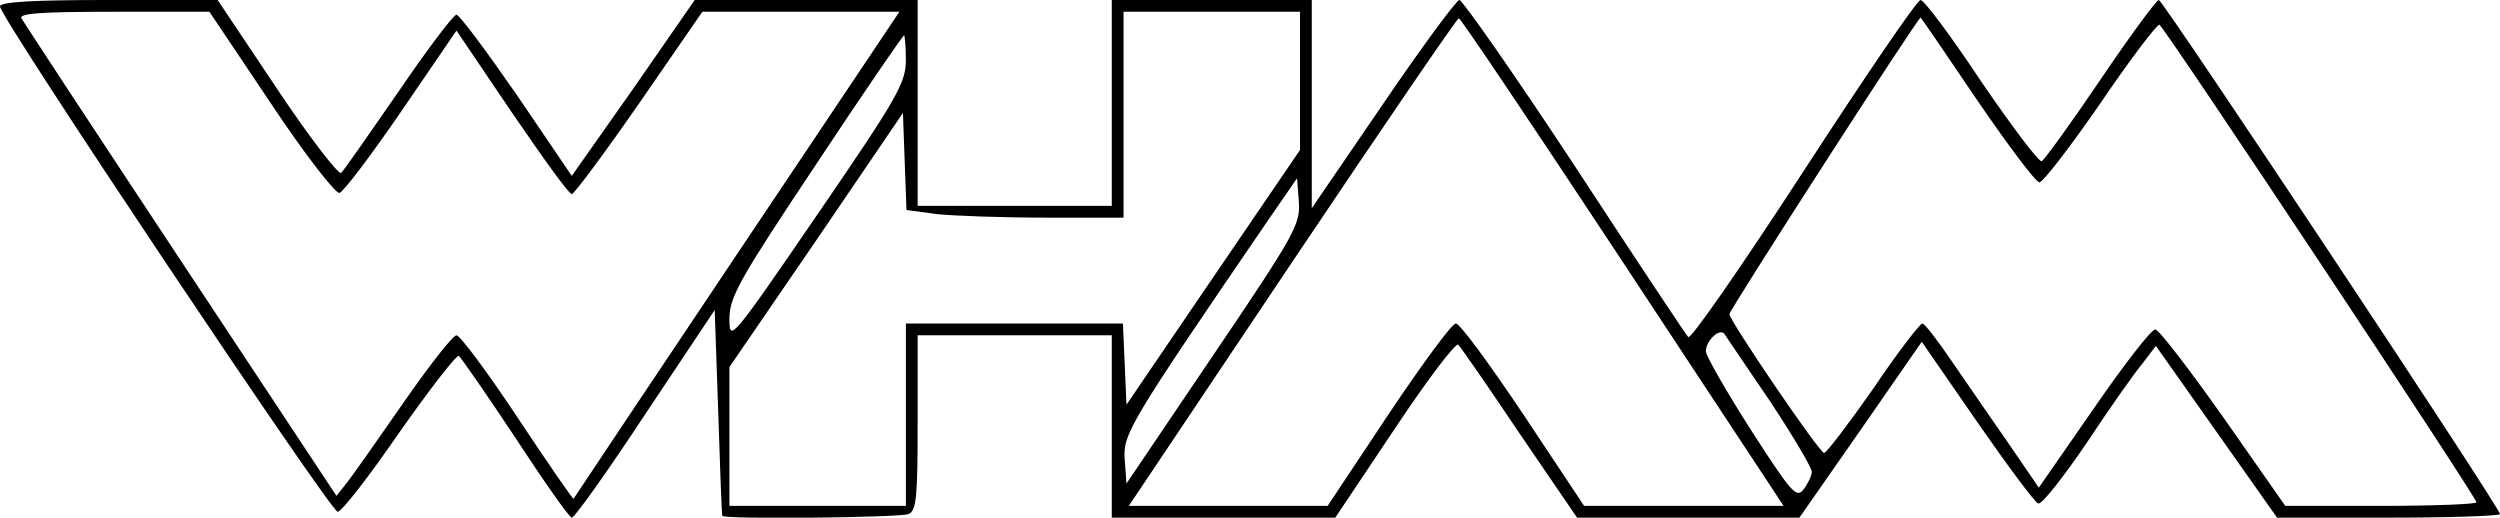 <?xml version="1.0" encoding="UTF-8" standalone="yes"?>
<svg version="1.0" xmlns="http://www.w3.org/2000/svg" width="100%" height="100%" viewBox="0 0 425 88" preserveAspectRatio="xMidYMid meet">
  <g transform="translate(0,88) scale(0.1,-0.1)" fill="#000000" stroke="none">
    <path d="M0 869 c0 -19 562 -859 574 -859 7 0 54 61 105 135 52 74 97 132 101
130 3 -2 47 -65 96 -139 49 -75 92 -136 96 -136 5 0 61 79 125 176 l118 177 6
-174 c3 -96 6 -175 7 -176 4 -6 301 -3 316 3 14 5 16 28 16 155 l0 149 165 0
165 0 0 -155 0 -155 190 0 190 0 101 151 c55 83 104 147 108 143 5 -5 52 -73
105 -152 l97 -142 189 0 189 0 104 149 104 150 94 -136 c52 -75 99 -138 104
-139 6 -2 43 45 83 104 39 59 82 120 95 135 l22 29 103 -146 103 -146 190 0
c104 0 189 3 189 6 0 11 -573 874 -580 874 -4 0 -49 -61 -99 -135 -50 -74 -95
-136 -100 -139 -4 -3 -50 58 -102 134 -51 77 -98 140 -104 140 -6 0 -95 -131
-199 -291 -104 -160 -192 -287 -196 -282 -4 4 -91 135 -193 291 -102 155 -191
282 -196 282 -5 0 -64 -80 -130 -177 l-121 -177 0 177 0 177 -170 0 -170 0 0
-175 0 -175 -165 0 -165 0 0 175 0 175 -190 0 -189 0 -104 -150 -105 -149 -93
137 c-52 75 -98 137 -103 137 -5 0 -49 -58 -98 -130 -49 -71 -93 -134 -98
-139 -4 -4 -53 59 -109 143 l-101 151 -185 0 c-127 0 -185 -3 -185 -11z m460
-164 c57 -86 110 -154 117 -153 7 2 54 64 106 140 l93 136 94 -139 c52 -76 97
-139 102 -139 4 0 56 70 115 155 l107 155 168 0 167 0 -276 -412 c-152 -227
-277 -414 -278 -416 -1 -1 -44 61 -95 138 -51 77 -98 140 -104 140 -6 0 -46
-51 -89 -113 -43 -62 -86 -123 -96 -136 l-19 -24 -264 399 c-145 219 -267 405
-271 412 -7 9 27 12 155 12 l164 0 104 -155z m1750 38 l0 -118 -148 -217 -147
-216 -3 69 -3 69 -184 0 -185 0 0 -155 0 -155 -150 0 -150 0 0 118 0 118 148
216 147 216 3 -83 3 -82 52 -7 c29 -3 112 -6 185 -6 l132 0 0 175 0 175 150 0
150 0 0 -117z m530 -280 c140 -212 263 -399 273 -414 l19 -29 -170 0 -169 0
-103 155 c-57 85 -108 155 -115 155 -7 0 -58 -70 -115 -155 l-103 -155 -169 0
-169 0 278 415 c153 228 280 414 283 414 3 0 120 -174 260 -386z m621 247 c52
-76 99 -139 106 -140 6 0 53 61 104 135 51 75 96 134 100 133 8 -3 539 -803
539 -812 0 -3 -73 -6 -163 -6 l-162 0 -105 150 c-58 82 -110 150 -116 150 -7
0 -54 -61 -105 -135 l-93 -134 -50 73 c-28 40 -71 103 -96 139 -25 37 -48 67
-52 67 -4 0 -42 -49 -83 -110 -42 -60 -80 -110 -84 -110 -8 0 -161 225 -161
236 0 7 320 504 325 504 1 0 44 -63 96 -140z m-1821 68 c0 -39 -15 -65 -150
-262 -148 -216 -150 -218 -150 -178 0 37 17 67 147 262 80 121 148 220 150
220 1 0 3 -19 3 -42z m523 -501 l-148 -219 -3 41 c-3 43 6 59 244 407 l49 71
3 -40 c3 -38 -7 -56 -145 -260z m946 -79 c39 -59 71 -113 71 -120 0 -7 -7 -21
-14 -30 -12 -16 -21 -5 -90 102 -42 66 -76 125 -76 133 0 17 22 39 31 30 3 -5
38 -56 78 -115z"/>
  </g>
</svg>